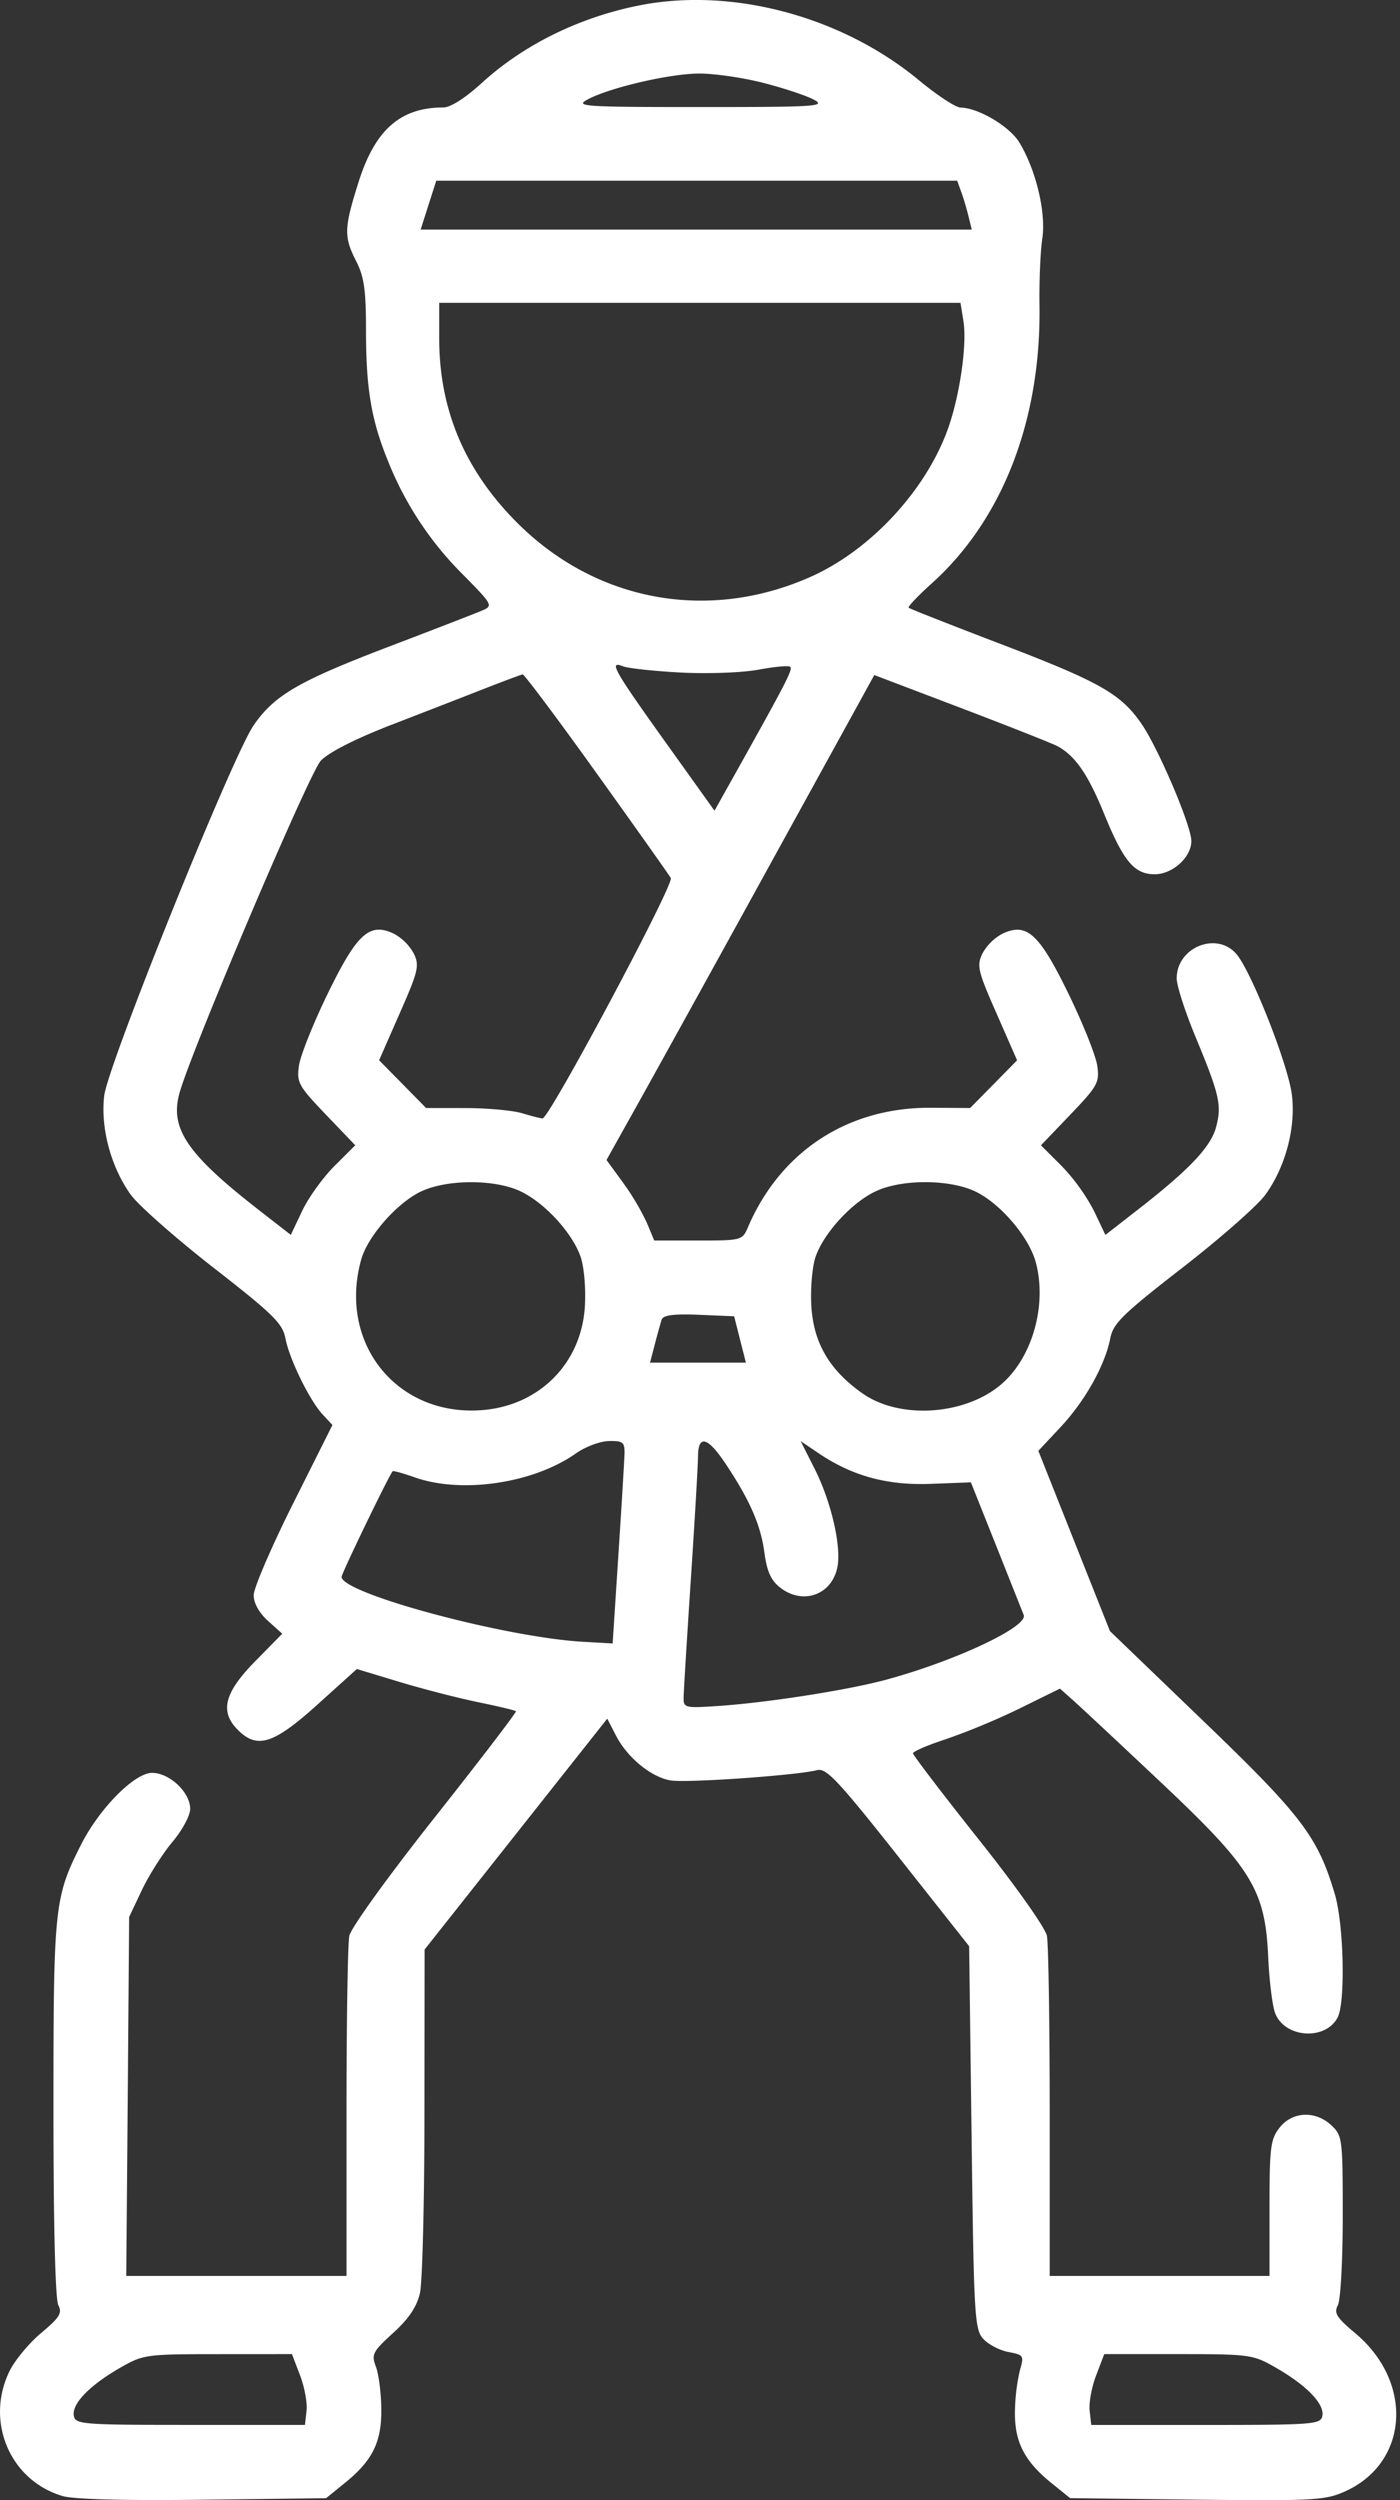 <svg width="28" height="50" viewBox="0 0 28 50" fill="none" xmlns="http://www.w3.org/2000/svg"><rect x="0" y="0" width="28" height="50" fill="#333333" stroke="none"/><path fill-rule="evenodd" clip-rule="evenodd" d="M12.797.106c-1.204.237-2.322.786-3.164 1.556-.325.297-.623.487-.764.487-.86 0-1.367.445-1.697 1.49-.293.927-.298 1.094-.047 1.587.157.308.195.576.195 1.374 0 1.16.104 1.788.428 2.59a6.7 6.7 0 0 0 1.507 2.297c.599.607.61.627.39.722-.123.053-.964.379-1.867.723-1.806.69-2.29.97-2.707 1.576-.426.62-2.915 6.79-2.987 7.407-.076.643.137 1.432.533 1.98.156.214.9.87 1.654 1.458 1.19.927 1.38 1.113 1.437 1.41.08.42.485 1.246.747 1.527l.194.208-.788 1.573c-.433.865-.787 1.689-.787 1.83 0 .16.107.353.285.514l.286.257-.546.556c-.616.628-.708 1.002-.34 1.37.385.386.717.28 1.588-.507l.79-.713.849.257c.466.141 1.175.324 1.575.406s.741.164.758.181-.713.972-1.623 2.122c-.937 1.185-1.678 2.212-1.71 2.372-.031.154-.056 1.747-.056 3.54v3.26H2.525l.03-3.59.028-3.589.254-.537c.14-.295.414-.728.61-.962.198-.235.357-.53.357-.663 0-.33-.413-.72-.764-.72-.348 0-1.05.709-1.415 1.428-.538 1.063-.556 1.237-.556 5.287 0 2.328.037 3.82.098 3.933.082.154.026.244-.344.554-.243.203-.529.549-.635.768-.488 1.008.015 2.183 1.065 2.493.222.066 1.264.093 2.81.073l2.458-.03.375-.304c.558-.451.74-.823.73-1.493-.004-.314-.053-.69-.109-.836-.092-.243-.063-.299.346-.672.315-.287.473-.523.536-.798.049-.215.09-1.849.09-3.63l.003-3.24 1.827-2.309 1.826-2.308.173.335c.224.438.691.825 1.085.899.305.056 2.513-.097 2.943-.205.18-.045.422.213 1.625 1.735l1.412 1.787.049 3.824c.045 3.572.06 3.838.233 4.028.101.112.328.23.503.263.306.058.316.073.229.368a4 4 0 0 0-.098.82c-.01.606.188.995.729 1.432l.375.303 2.53.03c2.325.026 2.566.013 2.957-.16 1.285-.569 1.393-2.186.21-3.173-.37-.31-.425-.4-.343-.554.054-.101.098-.898.098-1.784 0-1.548-.008-1.608-.226-1.814-.32-.3-.78-.28-1.037.045-.182.233-.202.39-.202 1.612v1.354h-4.396v-3.26c0-1.793-.025-3.387-.056-3.543-.032-.16-.631-1.006-1.368-1.932-.72-.907-1.31-1.68-1.31-1.717s.296-.165.659-.283a14 14 0 0 0 1.47-.612l.81-.399.261.232c.144.128.934.866 1.755 1.64 1.828 1.721 2.09 2.15 2.15 3.51.021.465.083.964.138 1.108.19.496 1 .555 1.248.09.16-.296.126-1.853-.052-2.46-.339-1.152-.658-1.574-2.63-3.47l-1.87-1.8-.716-1.802-.716-1.803.448-.479c.487-.52.887-1.236.991-1.773.058-.297.247-.482 1.442-1.41.757-.587 1.503-1.244 1.659-1.459.4-.551.61-1.335.532-1.99-.07-.6-.819-2.497-1.117-2.832-.4-.449-1.188-.121-1.188.494 0 .145.169.67.375 1.166.483 1.164.53 1.371.412 1.812-.107.396-.537.849-1.573 1.655l-.64.498-.227-.478a4 4 0 0 0-.644-.897l-.418-.417.589-.615c.546-.572.584-.64.537-.977-.028-.199-.286-.845-.574-1.436-.59-1.212-.838-1.436-1.328-1.201a1 1 0 0 0-.395.394c-.116.243-.091.35.284 1.2l.41.935-.469.477-.47.477-.791-.005c-1.656-.009-3.001.87-3.652 2.387-.113.264-.128.268-.995.268h-.88l-.147-.352a5 5 0 0 0-.478-.806l-.33-.453.655-1.172c.36-.645 1.566-2.827 2.678-4.85l2.023-3.676 1.736.66c.956.364 1.822.707 1.926.762.355.191.61.56.929 1.34.392.963.608 1.222 1.017 1.222.358 0 .733-.34.733-.665 0-.304-.657-1.849-.996-2.342-.414-.603-.838-.842-2.836-1.605-.981-.375-1.801-.698-1.822-.718s.186-.238.46-.485c1.418-1.275 2.19-3.267 2.157-5.564-.007-.484.018-1.085.056-1.335.079-.518-.129-1.382-.461-1.924-.198-.322-.82-.69-1.176-.695-.095-.001-.469-.247-.83-.546C16.841.33 14.652-.258 12.797.106m2.465 1.55c.41.105.867.257 1.017.338.248.134.051.147-2.268.147-2.326 0-2.517-.012-2.266-.148.435-.236 1.63-.517 2.226-.522.3-.003.881.08 1.29.185m3.962 2.178c.045.12.11.34.146.488l.066.269H8.413l.156-.489.156-.488h10.419zm.045 2.583c.079.48-.08 1.549-.328 2.21-.455 1.218-1.552 2.387-2.73 2.91-2.046.909-4.29.495-5.866-1.082-1.047-1.047-1.56-2.26-1.56-3.687v-.712H19.21zM13.62 13.45c.545.028 1.233.002 1.555-.058.318-.06.602-.085.63-.056.053.052-.076.303-1.037 2.023l-.478.854-.954-1.334c-1.063-1.485-1.167-1.67-.88-1.555.103.041.627.098 1.164.126m-1.694 2.006c.78 1.088 1.45 2.034 1.49 2.103.071.122-2.429 4.808-2.565 4.808-.036 0-.218-.046-.406-.103s-.697-.103-1.132-.104l-.791-.001-.47-.478-.47-.477.41-.934c.375-.851.4-.958.284-1.2a1 1 0 0 0-.395-.395c-.49-.235-.738-.011-1.328 1.2-.288.592-.546 1.238-.574 1.437-.047.337-.01.405.537.977l.589.615-.418.417c-.23.23-.52.634-.644.897l-.227.478-.64-.498c-1.44-1.121-1.786-1.633-1.584-2.346.25-.883 2.596-6.4 2.825-6.64.159-.166.683-.433 1.385-.706.621-.24 1.46-.566 1.862-.724.403-.157.758-.29.789-.295.03-.005.694.881 1.473 1.969m-1.53 8.363c.487.22 1.062.847 1.22 1.328.068.202.103.642.081.988-.072 1.13-.908 1.974-2.049 2.065-1.705.137-2.89-1.333-2.425-3.007.131-.474.733-1.154 1.215-1.373.52-.236 1.442-.237 1.959-.002m9.09.001c.501.228 1.089.909 1.228 1.423.227.84-.057 1.878-.663 2.419-.717.64-2.044.738-2.801.206-.656-.46-.977-1.004-1.023-1.733-.022-.346.014-.786.08-.988.159-.481.734-1.107 1.22-1.328.517-.236 1.438-.235 1.96.001M14.8 26.787l.118.464h-1.917l.095-.366c.053-.202.114-.423.137-.493.03-.091.236-.118.746-.098l.704.03zm-2.31 2.296c-.005.147-.06 1.06-.123 2.026l-.114 1.758-.586-.033c-1.558-.087-4.835-.968-4.835-1.299 0-.071.945-2.025 1.021-2.112.013-.014.211.041.441.122.943.333 2.377.12 3.226-.48.188-.133.485-.244.66-.246.284-.005.316.023.31.264m2.025.195c.483.725.7 1.223.773 1.771.05.374.131.556.312.698.45.354 1.025.157 1.145-.392.09-.407-.117-1.316-.45-1.976l-.282-.559.35.237c.678.46 1.377.652 2.253.618l.802-.03.506 1.269.55 1.383c.094.232-1.356.915-2.739 1.292-.78.212-2.407.466-3.407.531-.622.041-.659.032-.656-.165.001-.115.066-1.175.144-2.357s.143-2.292.144-2.467c.003-.448.192-.398.555.147M6.001 47.504c.09.234.148.553.13.708l-.032.283H3.805c-2.15 0-2.296-.011-2.328-.18-.046-.236.306-.604.91-.953.48-.276.516-.281 1.97-.282l1.482-.001zm19.535-.142c.605.35.957.717.911.954-.032.168-.179.18-2.328.18h-2.294l-.032-.284c-.018-.155.04-.474.13-.708l.162-.425h1.482c1.454.002 1.49.007 1.97.283" fill="#fff"/></svg>